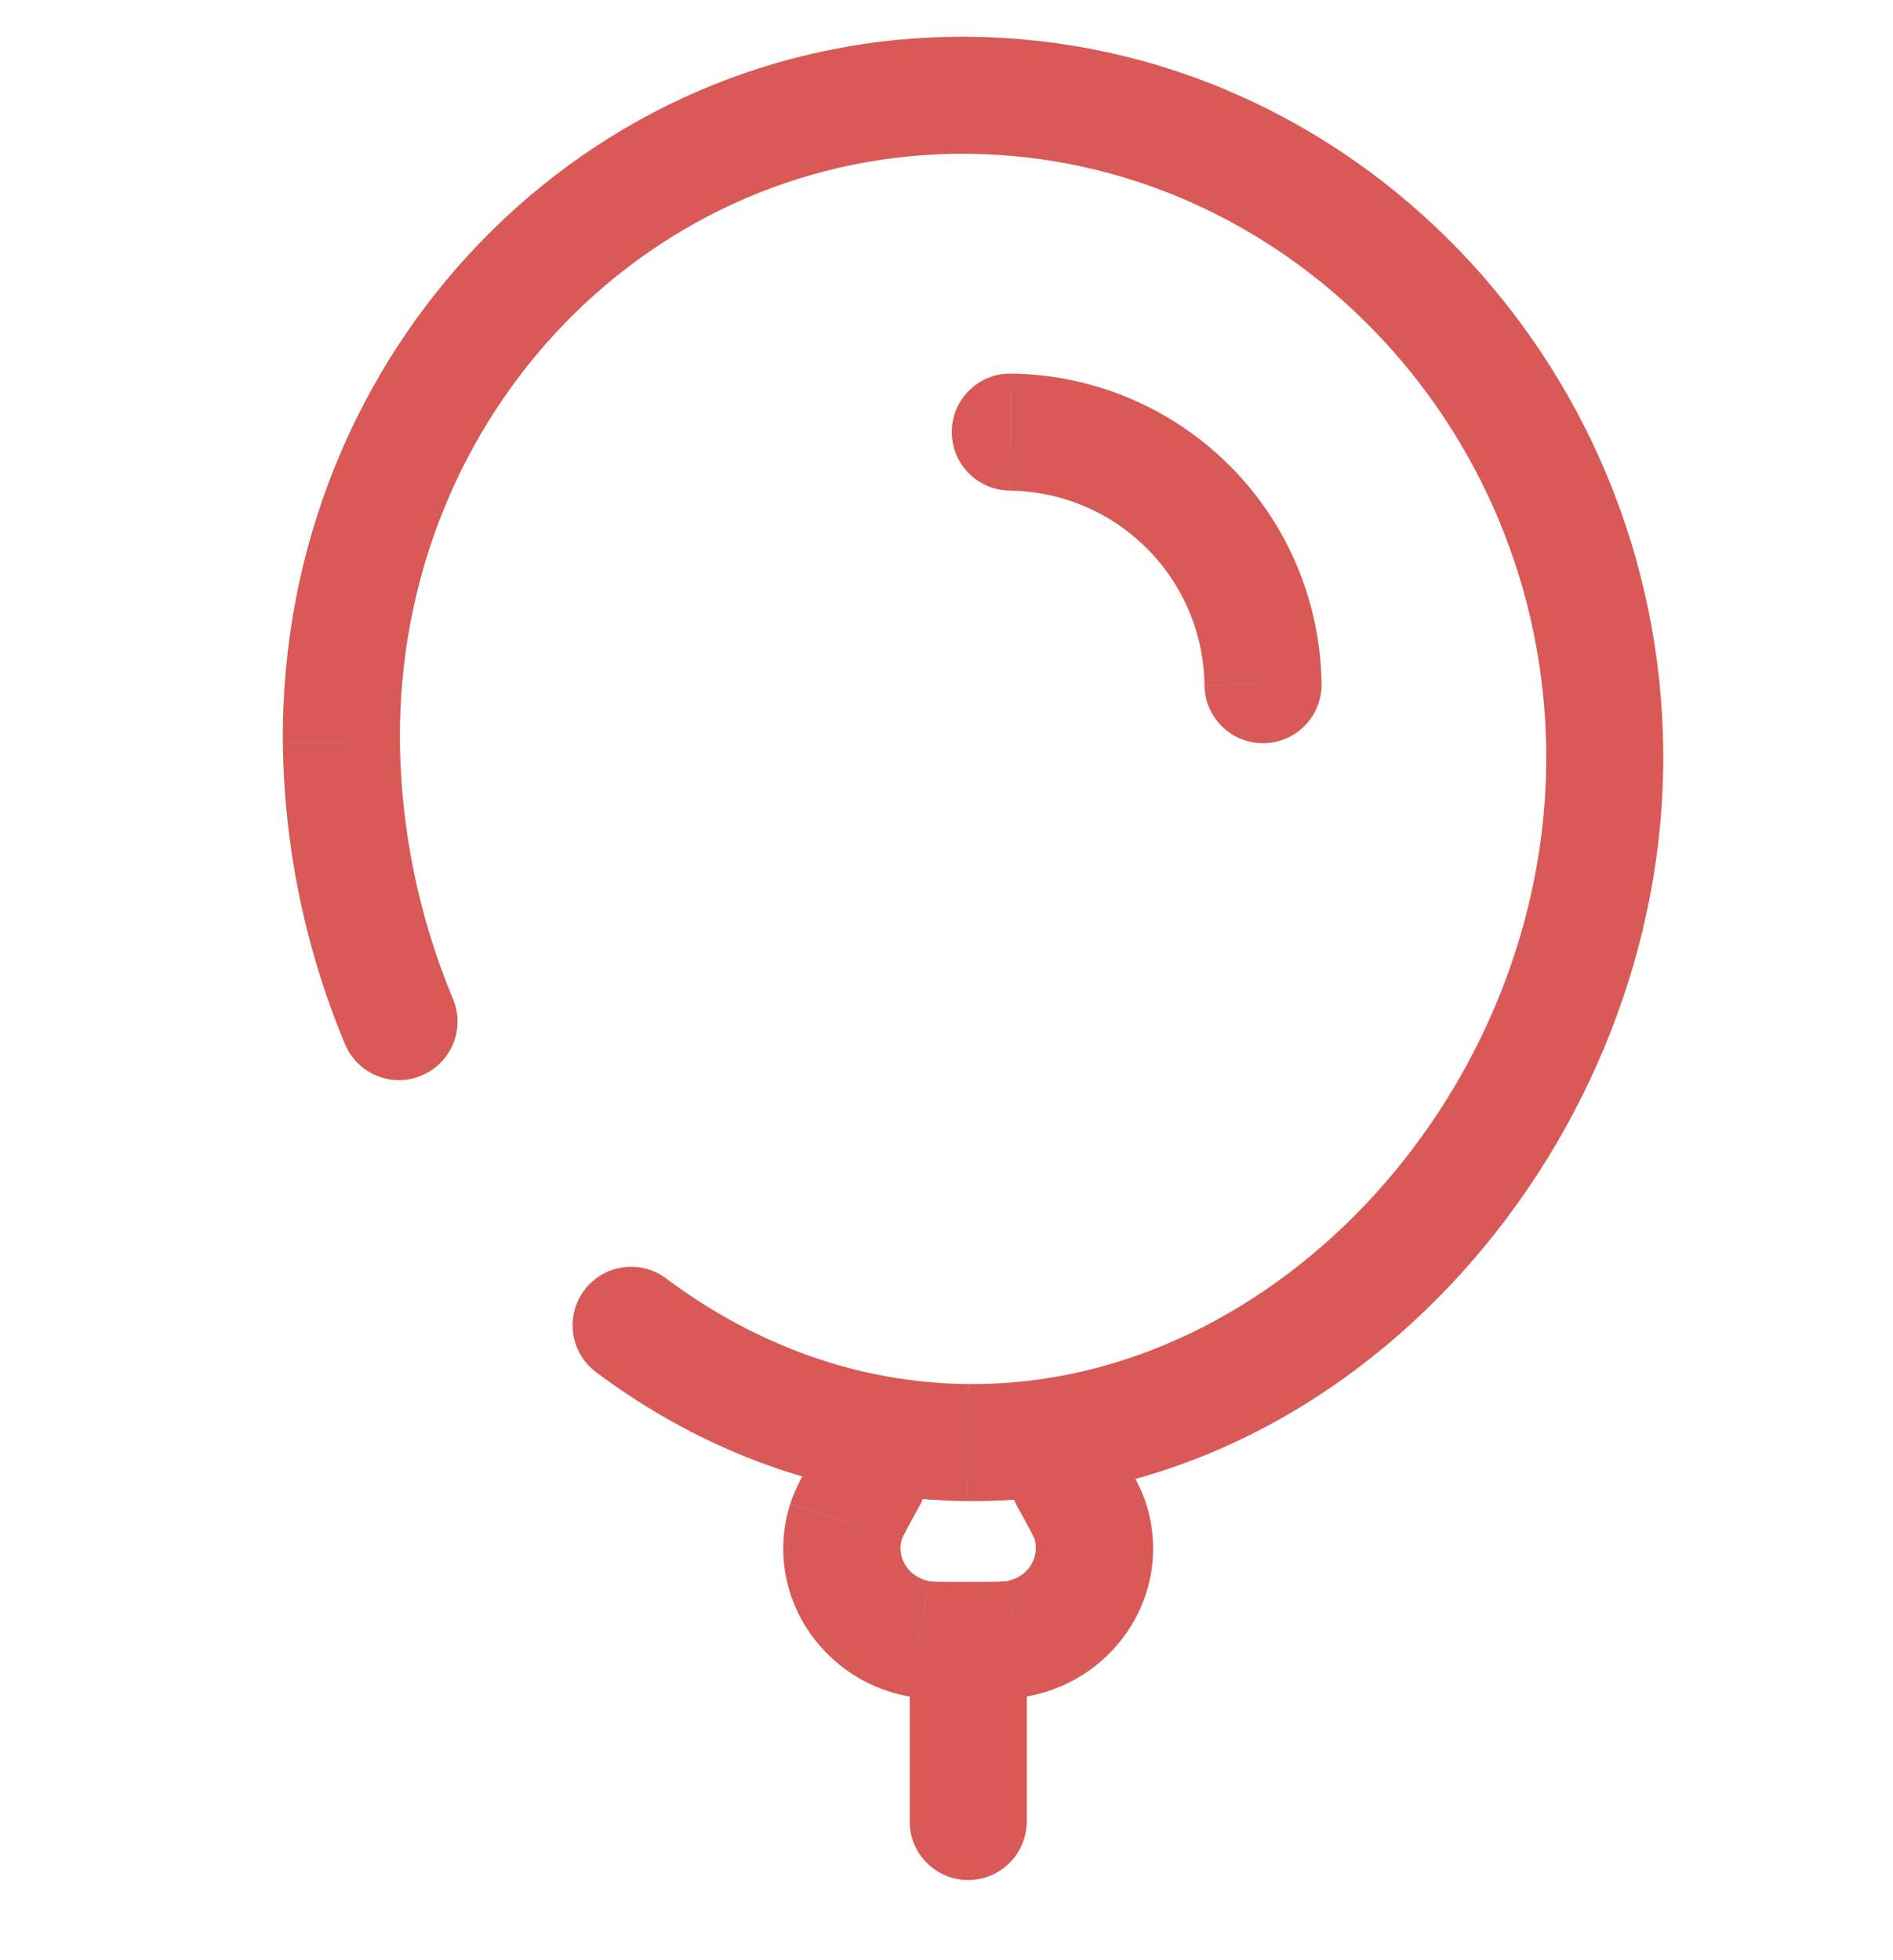 <svg viewBox="0 0 310.58 321.67" xmlns="http://www.w3.org/2000/svg" data-name="Layer 1" id="Layer_1">
  <defs>
    <style>
      .cls-1 {
        fill: #d85955;
      }
    </style>
  </defs>
  <path d="M56.01,121.76l-9.6.11c.19,16.99,3.65,33.79,10.19,49.47l8.86-3.7,8.86-3.7c-5.59-13.41-8.55-27.76-8.71-42.29l-9.6.11ZM158.82,15.63l.08-9.6c-62.89-.52-112.99,51.65-112.49,115.8l9.6-.08,9.6-.07c-.42-54.02,41.55-96.87,93.13-96.45l.08-9.6ZM263.29,123.48l9.6-.07c-.49-64.02-51.23-116.86-113.99-117.37l-.08,9.6-.08,9.6c51.71.42,94.53,44.21,94.95,98.31l9.6-.08ZM158.82,236.73l-.08,9.6c63.48.52,114.66-59.4,114.15-122.94l-9.6.08-9.6.08c.43,54.64-43.79,104-94.79,103.58l-.08,9.6ZM103.54,217.48l-5.75,7.69c17.34,12.97,38.2,20.96,60.94,21.16l.08-9.6.08-9.6c-18.21-.16-35.17-6.54-49.61-17.34l-5.75,7.69ZM56.6,171.34c2.04,4.9,7.66,7.21,12.56,5.16,4.89-2.04,7.21-7.66,5.17-12.56l-8.86,3.7-8.86,3.7ZM56.01,121.76l-9.6.08v.03s9.6-.11,9.6-.11ZM263.29,123.48l-9.6.08h0s9.6-.08,9.6-.08ZM158.82,236.73l-.08,9.6h0l.08-9.6ZM109.3,209.79c-4.25-3.17-10.26-2.31-13.44,1.94-3.18,4.25-2.31,10.26,1.94,13.44l5.75-7.69,5.75-7.69Z" class="cls-1"></path>
  <path d="M158.86,269.2h-9.6v29.71h19.21v-29.71h-9.6ZM138.8,249.69l9.16,2.88c-.02.08.05-.17.56-1.16.5-.96,1.2-2.23,2.28-4.17l-8.39-4.67-8.39-4.67c-1.82,3.27-3.55,6.27-4.38,8.91l9.16,2.88ZM150.66,268.9l1.84-9.42c-3.72-.73-5.41-4.12-4.53-6.92l-9.17-2.86-9.17-2.86c-4.46,14.28,4.82,28.68,19.18,31.5l1.84-9.42ZM158.86,269.2v-9.6c-2.28,0-3.78,0-4.91-.03-1.16-.03-1.46-.09-1.42-.09l-1.87,9.42-1.87,9.42c2.71.54,6.19.49,10.06.49v-9.6ZM178.91,249.69l9.16-2.88c-.83-2.64-2.56-5.64-4.38-8.91l-8.39,4.67-8.39,4.67c1.08,1.93,1.78,3.2,2.28,4.17.51.99.58,1.24.56,1.16l9.16-2.88ZM167.05,268.9l1.84,9.42c14.36-2.81,23.64-17.22,19.18-31.5l-9.17,2.86-9.17,2.86c.87,2.8-.82,6.19-4.53,6.92l1.84,9.42ZM158.86,269.2v9.6c3.87,0,7.35.05,10.06-.49l-1.87-9.42-1.87-9.42s-.27.05-1.42.09c-1.13.03-2.63.03-4.91.03v9.6ZM194.94,83.19l6.79-6.79c-9.52-9.52-22.39-14.94-35.85-15.09l-.11,9.6-.11,9.6c8.45.1,16.52,3.5,22.49,9.47l6.79-6.79ZM207.22,112.36l9.6-.11c-.15-13.46-5.57-26.34-15.09-35.86l-6.79,6.79-6.79,6.79c5.97,5.97,9.37,14.05,9.47,22.49l9.6-.11ZM149.25,298.91c0,5.3,4.3,9.6,9.6,9.6s9.6-4.3,9.6-9.6h-19.21ZM150.8,247.25c2.58-4.63.92-10.48-3.72-13.06-4.63-2.58-10.48-.92-13.06,3.72l8.39,4.67,8.39,4.67ZM138.8,249.69l-9.16-2.88v.02s9.16,2.86,9.16,2.86ZM150.66,268.9l1.87-9.42h-.02s-1.84,9.42-1.84,9.42ZM183.69,237.9c-2.58-4.63-8.43-6.3-13.06-3.72-4.63,2.58-6.3,8.43-3.72,13.06l8.39-4.67,8.39-4.67ZM178.91,249.69l9.17-2.86v-.02s-9.17,2.88-9.17,2.88ZM167.05,268.9l-1.84-9.42h-.02s1.87,9.42,1.87,9.42ZM165.87,61.3c-5.3-.06-9.65,4.19-9.71,9.49-.06,5.3,4.19,9.65,9.49,9.71l.11-9.6.11-9.6ZM197.62,112.47c.06,5.3,4.41,9.55,9.71,9.49,5.3-.06,9.55-4.41,9.49-9.71l-9.6.11-9.6.11Z" class="cls-1"></path>
</svg>